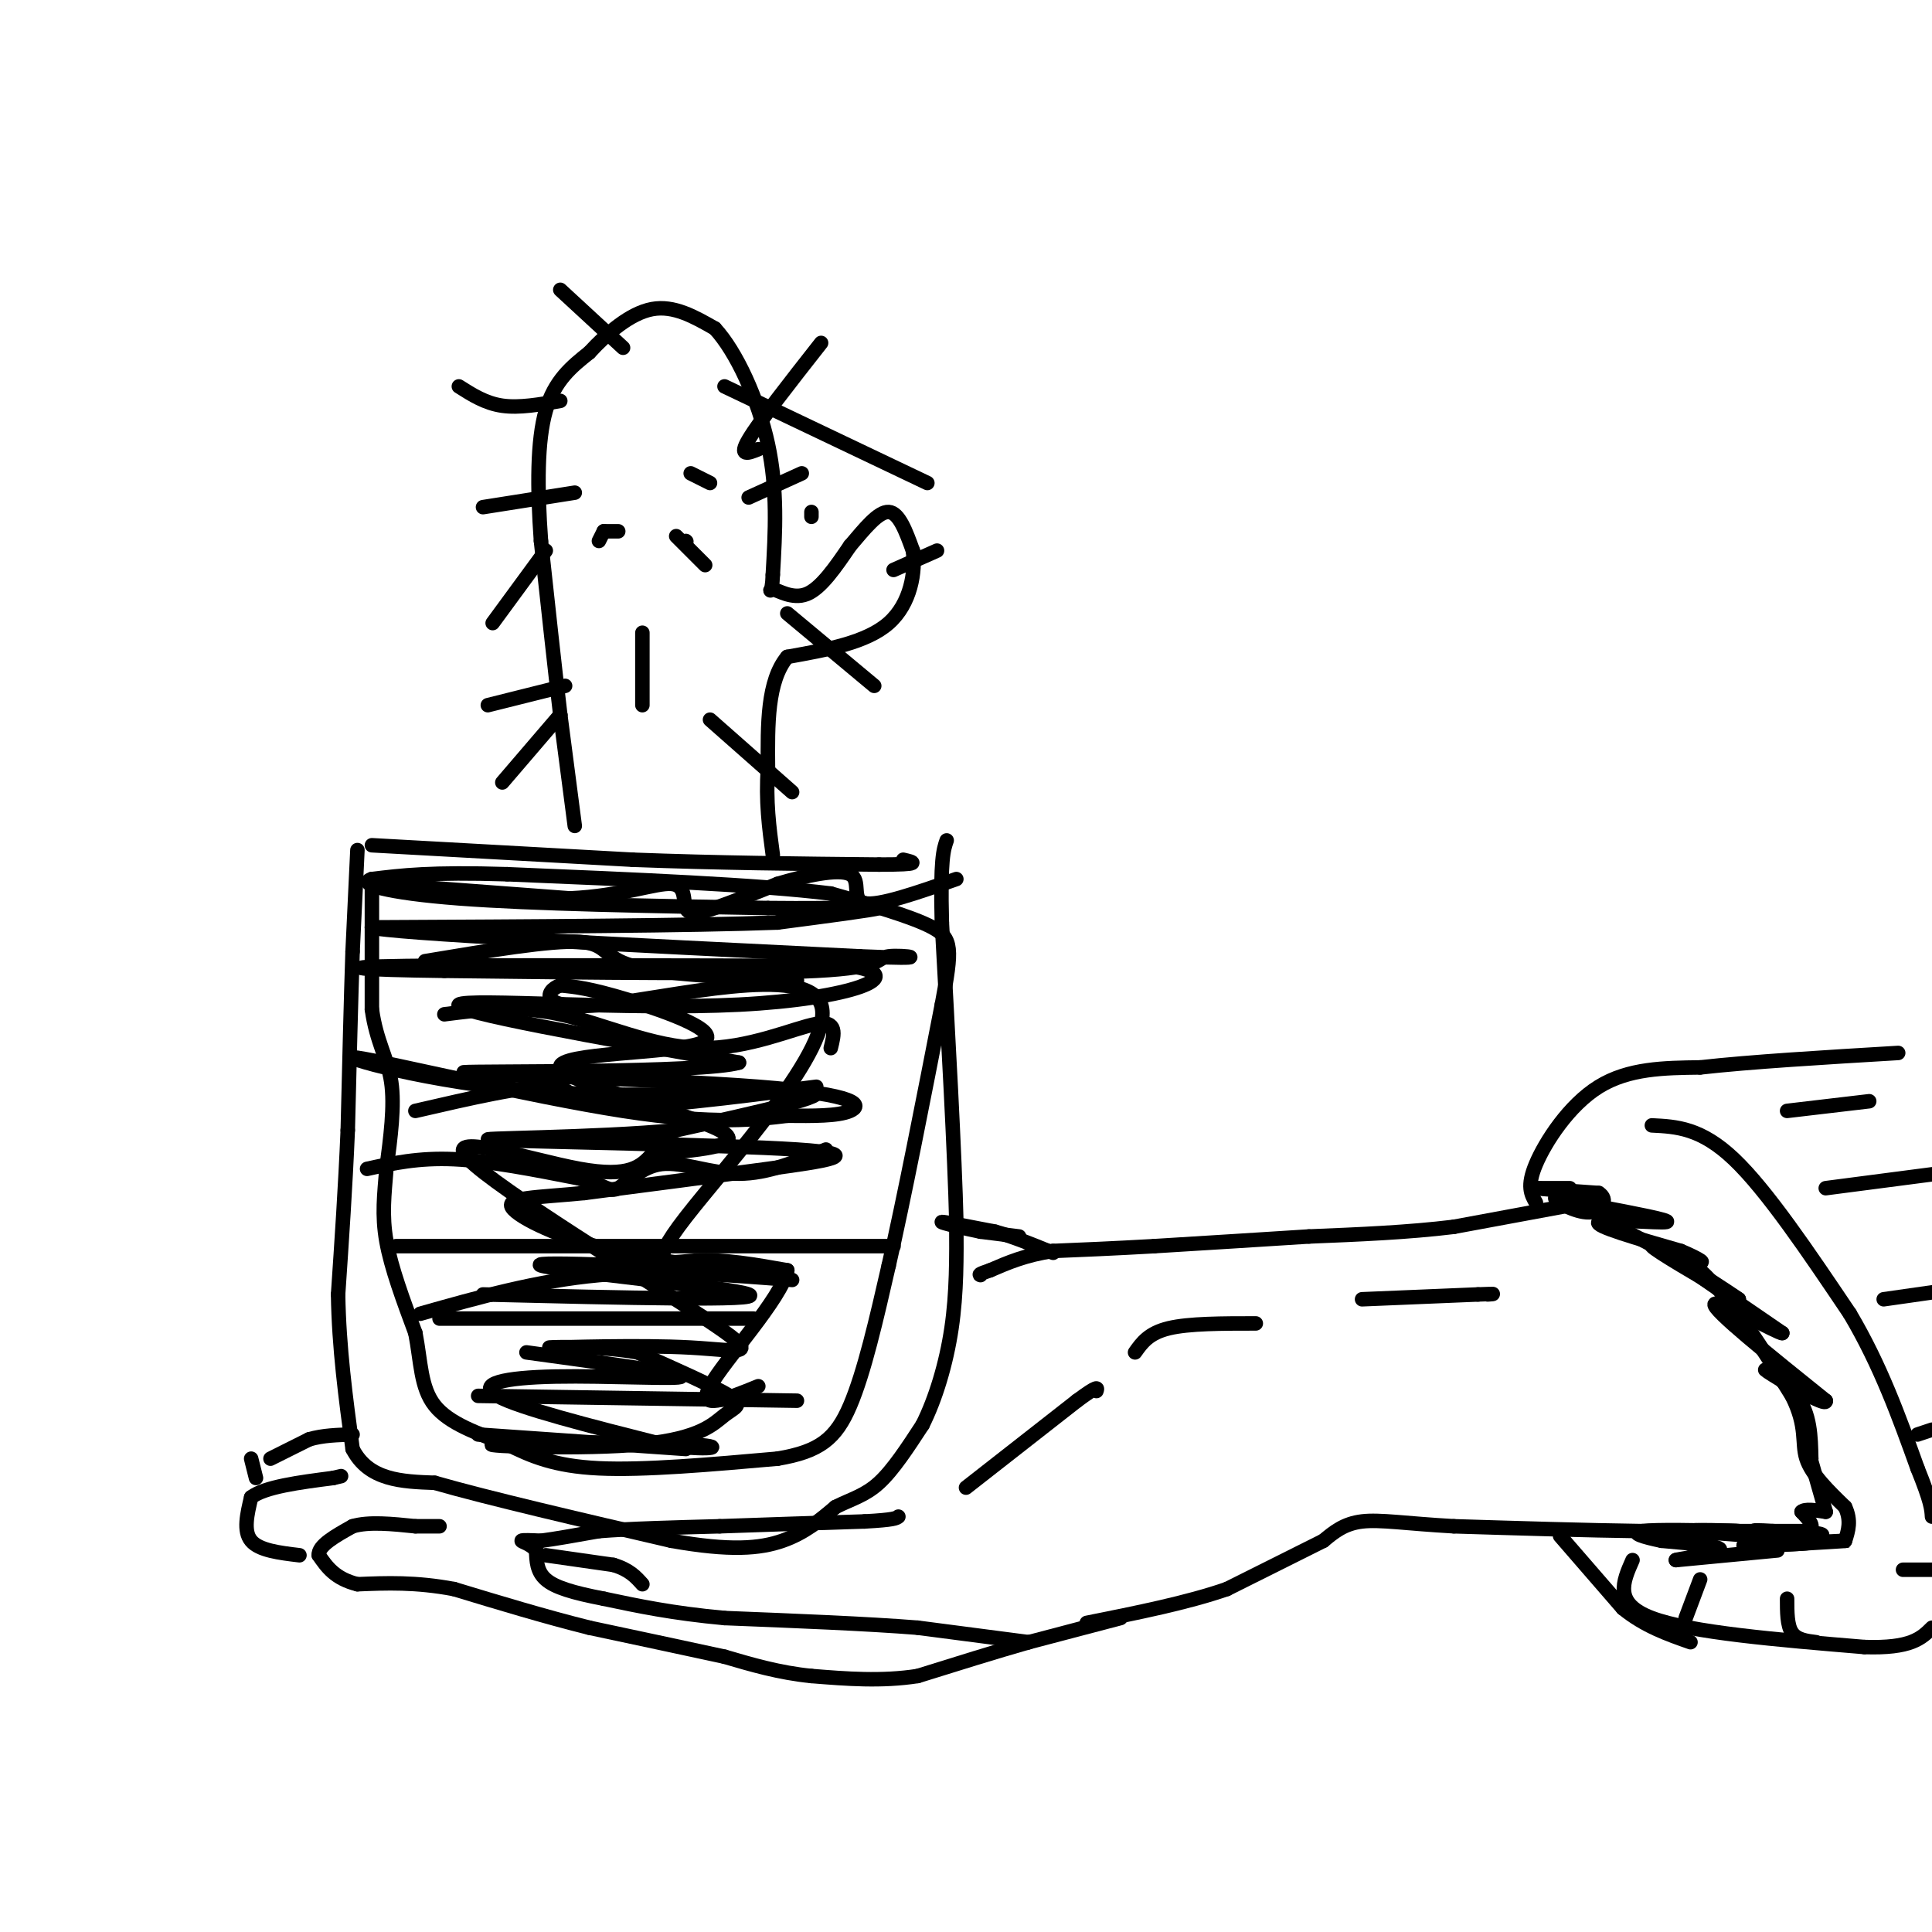 <svg viewBox='0 0 400 400' version='1.1' xmlns='http://www.w3.org/2000/svg' xmlns:xlink='http://www.w3.org/1999/xlink'><g fill='none' stroke='#000000' stroke-width='3' stroke-linecap='round' stroke-linejoin='round'><path d='M328,249c0.000,0.000 -27.000,5.000 -27,5'/><path d='M301,254c-9.500,1.167 -19.750,1.583 -30,2'/><path d='M271,256c-10.333,0.667 -21.167,1.333 -32,2'/><path d='M239,258c-8.833,0.500 -14.917,0.750 -21,1'/><path d='M218,259c-5.667,0.833 -9.333,2.417 -13,4'/><path d='M205,263c-2.500,0.833 -2.250,0.917 -2,1'/><path d='M331,252c0.000,0.000 21.000,11.000 21,11'/><path d='M352,263c6.667,6.167 12.833,16.083 19,26'/><path d='M371,289c3.267,6.489 1.933,9.711 3,13c1.067,3.289 4.533,6.644 8,10'/><path d='M382,312c1.333,2.833 0.667,4.917 0,7'/><path d='M373,317c0.000,0.000 -33.000,0.000 -33,0'/><path d='M340,317c-12.000,-0.167 -25.500,-0.583 -39,-1'/><path d='M301,316c-9.933,-0.556 -15.267,-1.444 -19,-1c-3.733,0.444 -5.867,2.222 -8,4'/><path d='M274,319c-4.667,2.333 -12.333,6.167 -20,10'/><path d='M254,329c-8.167,2.833 -18.583,4.917 -29,7'/><path d='M213,340c0.000,0.000 -23.000,-3.000 -23,-3'/><path d='M190,337c-10.500,-0.833 -25.250,-1.417 -40,-2'/><path d='M150,335c-10.833,-1.000 -17.917,-2.500 -25,-4'/><path d='M125,331c-6.467,-1.244 -10.133,-2.356 -12,-4c-1.867,-1.644 -1.933,-3.822 -2,-6'/><path d='M111,321c-1.156,-1.378 -3.044,-1.822 -3,-2c0.044,-0.178 2.022,-0.089 4,0'/><path d='M112,319c2.667,-0.333 7.333,-1.167 12,-2'/><path d='M124,317c6.167,-0.500 15.583,-0.750 25,-1'/><path d='M149,316c9.167,-0.333 19.583,-0.667 30,-1'/><path d='M179,315c6.167,-0.333 6.583,-0.667 7,-1'/><path d='M200,308c0.000,0.000 23.000,-18.000 23,-18'/><path d='M223,290c4.500,-3.333 4.250,-2.667 4,-2'/><path d='M235,280c1.417,-2.000 2.833,-4.000 7,-5c4.167,-1.000 11.083,-1.000 18,-1'/><path d='M232,335c0.000,0.000 -19.000,5.000 -19,5'/><path d='M213,340c-7.000,2.000 -15.000,4.500 -23,7'/><path d='M190,347c-7.500,1.167 -14.750,0.583 -22,0'/><path d='M168,347c-6.667,-0.667 -12.333,-2.333 -18,-4'/><path d='M150,343c-7.667,-1.667 -17.833,-3.833 -28,-6'/><path d='M122,337c-9.333,-2.333 -18.667,-5.167 -28,-8'/><path d='M94,329c-8.000,-1.500 -14.000,-1.250 -20,-1'/><path d='M74,328c-4.667,-1.167 -6.333,-3.583 -8,-6'/><path d='M66,322c-0.167,-2.000 3.417,-4.000 7,-6'/><path d='M73,316c3.333,-1.000 8.167,-0.500 13,0'/><path d='M86,316c3.000,0.000 4.000,0.000 5,0'/><path d='M62,322c-4.167,-0.500 -8.333,-1.000 -10,-3c-1.667,-2.000 -0.833,-5.500 0,-9'/><path d='M52,310c2.833,-2.167 9.917,-3.083 17,-4'/><path d='M69,306c2.833,-0.667 1.417,-0.333 0,0'/><path d='M74,176c0.000,0.000 -1.000,21.000 -1,21'/><path d='M73,197c-0.333,9.667 -0.667,23.333 -1,37'/><path d='M72,234c-0.500,11.833 -1.250,22.917 -2,34'/><path d='M70,268c0.167,11.000 1.583,21.500 3,32'/><path d='M73,300c3.333,6.500 10.167,6.750 17,7'/><path d='M90,307c11.000,3.167 30.000,7.583 49,12'/><path d='M139,319c12.244,2.178 18.356,1.622 23,0c4.644,-1.622 7.822,-4.311 11,-7'/><path d='M173,312c3.311,-1.667 6.089,-2.333 9,-5c2.911,-2.667 5.956,-7.333 9,-12'/><path d='M191,295c2.689,-5.333 4.911,-12.667 6,-20c1.089,-7.333 1.044,-14.667 1,-22'/><path d='M198,253c-0.333,-14.000 -1.667,-38.000 -3,-62'/><path d='M195,191c-0.333,-13.167 0.333,-15.083 1,-17'/><path d='M77,175c0.000,0.000 54.000,3.000 54,3'/><path d='M131,178c17.500,0.667 34.250,0.833 51,1'/><path d='M182,179c9.333,0.000 7.167,-0.500 5,-1'/><path d='M78,183c0.000,0.000 40.000,3.000 40,3'/><path d='M118,186c10.817,-0.502 17.858,-3.258 21,-3c3.142,0.258 2.384,3.531 3,5c0.616,1.469 2.604,1.134 6,0c3.396,-1.134 8.198,-3.067 13,-5'/><path d='M161,183c5.452,-1.643 12.583,-3.250 15,-2c2.417,1.250 0.119,5.357 3,6c2.881,0.643 10.940,-2.179 19,-5'/><path d='M119,171c0.000,0.000 -3.000,-23.000 -3,-23'/><path d='M116,148c-1.167,-9.833 -2.583,-22.917 -4,-36'/><path d='M112,112c-0.800,-11.067 -0.800,-20.733 1,-27c1.800,-6.267 5.400,-9.133 9,-12'/><path d='M122,73c3.711,-4.044 8.489,-8.156 13,-9c4.511,-0.844 8.756,1.578 13,4'/><path d='M148,68c4.422,4.756 8.978,14.644 11,24c2.022,9.356 1.511,18.178 1,27'/><path d='M160,119c-0.155,4.679 -1.042,2.875 0,3c1.042,0.125 4.012,2.179 7,1c2.988,-1.179 5.994,-5.589 9,-10'/><path d='M176,113c2.956,-3.467 5.844,-7.133 8,-7c2.156,0.133 3.578,4.067 5,8'/><path d='M189,114c0.600,4.267 -0.400,10.933 -5,15c-4.600,4.067 -12.800,5.533 -21,7'/><path d='M163,136c-4.167,5.000 -4.083,14.000 -4,23'/><path d='M159,159c-0.500,6.833 0.250,12.417 1,18'/><path d='M119,102c0.000,0.000 -19.000,3.000 -19,3'/><path d='M113,114c0.000,0.000 -11.000,15.000 -11,15'/><path d='M155,103c0.000,0.000 11.000,-5.000 11,-5'/><path d='M157,93c-2.083,0.833 -4.167,1.667 -2,-2c2.167,-3.667 8.583,-11.833 15,-20'/><path d='M143,98c0.000,0.000 4.000,2.000 4,2'/><path d='M142,112c0.000,0.000 0.100,0.100 0.1,0.1'/><path d='M128,110c0.000,0.000 -3.000,0.000 -3,0'/><path d='M125,110c0.000,0.000 -1.000,2.000 -1,2'/><path d='M140,111c0.000,0.000 6.000,6.000 6,6'/><path d='M185,118c0.000,0.000 9.000,-4.000 9,-4'/><path d='M168,107c0.000,0.000 0.000,-1.000 0,-1'/><path d='M318,249c-0.978,-1.689 -1.956,-3.378 0,-8c1.956,-4.622 6.844,-12.178 13,-16c6.156,-3.822 13.578,-3.911 21,-4'/><path d='M352,221c10.333,-1.167 25.667,-2.083 41,-3'/><path d='M338,323c-2.000,4.500 -4.000,9.000 4,12c8.000,3.000 26.000,4.500 44,6'/><path d='M386,341c9.667,0.333 11.833,-1.833 14,-4'/><path d='M342,233c5.083,0.250 10.167,0.500 17,7c6.833,6.500 15.417,19.250 24,32'/><path d='M383,272c6.333,10.667 10.167,21.333 14,32'/><path d='M397,304c2.833,7.000 2.917,8.500 3,10'/><path d='M370,230c0.000,0.000 17.000,-2.000 17,-2'/><path d='M378,246c0.000,0.000 23.000,-3.000 23,-3'/><path d='M390,269c0.000,0.000 14.000,-2.000 14,-2'/><path d='M397,297c0.000,0.000 3.000,-1.000 3,-1'/><path d='M394,325c0.000,0.000 6.000,0.000 6,0'/><path d='M370,331c0.000,2.750 0.000,5.500 1,7c1.000,1.500 3.000,1.750 5,2'/><path d='M352,327c0.000,0.000 -3.000,8.000 -3,8'/><path d='M88,199c13.044,-2.178 26.089,-4.356 32,-4c5.911,0.356 4.689,3.244 11,5c6.311,1.756 20.156,2.378 34,3'/><path d='M92,210c7.560,-0.970 15.119,-1.940 24,0c8.881,1.940 19.083,6.792 29,7c9.917,0.208 19.548,-4.226 24,-5c4.452,-0.774 3.726,2.113 3,5'/><path d='M86,230c11.444,-2.644 22.889,-5.289 28,-5c5.111,0.289 3.889,3.511 12,4c8.111,0.489 25.556,-1.756 43,-4'/><path d='M76,242c5.333,-1.167 10.667,-2.333 18,-2c7.333,0.333 16.667,2.167 26,4'/><path d='M120,244c5.486,1.423 6.203,2.979 8,2c1.797,-0.979 4.676,-4.494 9,-5c4.324,-0.506 10.093,1.998 16,2c5.907,0.002 11.954,-2.499 18,-5'/><path d='M82,258c0.000,0.000 103.000,0.000 103,0'/><path d='M87,272c12.083,-3.417 24.167,-6.833 37,-8c12.833,-1.167 26.417,-0.083 40,1'/><path d='M91,273c0.000,0.000 65.000,0.000 65,0'/><path d='M99,289c0.000,0.000 66.000,1.000 66,1'/><path d='M99,297c0.000,0.000 43.000,3.000 43,3'/><path d='M56,302c0.000,0.000 8.000,-4.000 8,-4'/><path d='M64,298c2.833,-0.833 5.917,-0.917 9,-1'/><path d='M52,302c0.000,0.000 1.000,4.000 1,4'/><path d='M282,269c0.000,0.000 24.000,-1.000 24,-1'/><path d='M306,268c4.333,-0.167 3.167,-0.083 2,0'/><path d='M117,142c0.000,0.000 -16.000,4.000 -16,4'/><path d='M116,148c0.000,0.000 -12.000,14.000 -12,14'/><path d='M147,149c0.000,0.000 17.000,15.000 17,15'/><path d='M133,131c0.000,0.000 0.000,15.000 0,15'/><path d='M163,127c0.000,0.000 18.000,15.000 18,15'/><path d='M129,72c0.000,0.000 -13.000,-12.000 -13,-12'/><path d='M116,83c-4.250,0.750 -8.500,1.500 -12,1c-3.500,-0.500 -6.250,-2.250 -9,-4'/><path d='M150,80c0.000,0.000 42.000,20.000 42,20'/><path d='M211,256c0.000,0.000 -8.000,-1.000 -8,-1'/><path d='M203,255c-3.511,-0.689 -8.289,-1.911 -8,-2c0.289,-0.089 5.644,0.956 11,2'/><path d='M206,255c3.667,1.000 7.333,2.500 11,4'/><path d='M217,259c1.833,0.667 0.917,0.333 0,0'/><path d='M113,322c0.000,0.000 14.000,2.000 14,2'/><path d='M127,324c3.333,1.000 4.667,2.500 6,4'/><path d='M323,318c0.000,0.000 13.000,15.000 13,15'/><path d='M336,333c4.500,3.667 9.250,5.333 14,7'/><path d='M368,321c0.000,0.000 -21.000,2.000 -21,2'/><path d='M347,323c-0.733,-0.044 7.933,-1.156 9,-2c1.067,-0.844 -5.467,-1.422 -12,-2'/><path d='M344,319c-3.644,-0.756 -6.756,-1.644 -4,-2c2.756,-0.356 11.378,-0.178 20,0'/><path d='M360,317c-0.464,-0.107 -11.625,-0.375 -9,0c2.625,0.375 19.036,1.393 23,2c3.964,0.607 -4.518,0.804 -13,1'/><path d='M361,320c3.356,-0.111 18.244,-0.889 21,-1c2.756,-0.111 -6.622,0.444 -16,1'/><path d='M366,320c0.400,-0.244 9.400,-1.356 11,-2c1.600,-0.644 -4.200,-0.822 -10,-1'/><path d='M367,317c-2.833,-0.202 -4.917,-0.208 -3,0c1.917,0.208 7.833,0.631 10,0c2.167,-0.631 0.583,-2.315 -1,-4'/><path d='M373,313c0.667,-0.667 2.833,-0.333 5,0'/><path d='M325,246c0.000,0.000 -7.000,0.000 -7,0'/><path d='M318,246c1.000,0.167 7.000,0.583 13,1'/><path d='M331,247c2.095,1.262 0.833,3.917 -2,4c-2.833,0.083 -7.238,-2.405 -7,-3c0.238,-0.595 5.119,0.702 10,2'/><path d='M332,250c5.524,1.060 14.333,2.708 13,3c-1.333,0.292 -12.810,-0.774 -14,0c-1.190,0.774 7.905,3.387 17,6'/><path d='M348,259c4.060,1.690 5.708,2.917 3,2c-2.708,-0.917 -9.774,-3.976 -9,-3c0.774,0.976 9.387,5.988 18,11'/><path d='M360,269c-1.333,-1.000 -13.667,-9.000 -14,-9c-0.333,0.000 11.333,8.000 23,16'/><path d='M369,276c-0.556,0.267 -13.444,-7.067 -14,-6c-0.556,1.067 11.222,10.533 23,20'/><path d='M378,290c0.524,1.595 -9.667,-4.417 -12,-6c-2.333,-1.583 3.190,1.262 6,5c2.810,3.738 2.905,8.369 3,13'/><path d='M375,302c0.067,0.733 -1.267,-3.933 -1,-3c0.267,0.933 2.133,7.467 4,14'/><path d='M77,182c0.000,0.000 0.000,27.000 0,27'/><path d='M77,209c0.933,6.733 3.267,10.067 4,15c0.733,4.933 -0.133,11.467 -1,18'/><path d='M80,242c-0.422,5.289 -0.978,9.511 0,15c0.978,5.489 3.489,12.244 6,19'/><path d='M86,276c1.156,5.933 1.044,11.267 4,15c2.956,3.733 8.978,5.867 15,8'/><path d='M105,299c4.911,2.444 9.689,4.556 19,5c9.311,0.444 23.156,-0.778 37,-2'/><path d='M161,302c8.733,-1.467 12.067,-4.133 15,-11c2.933,-6.867 5.467,-17.933 8,-29'/><path d='M184,262c3.167,-13.833 7.083,-33.917 11,-54'/><path d='M195,208c2.200,-11.644 2.200,-13.756 -2,-16c-4.200,-2.244 -12.600,-4.622 -21,-7'/><path d='M172,185c-14.667,-1.833 -40.833,-2.917 -67,-4'/><path d='M105,181c-15.833,-0.500 -21.917,0.250 -28,1'/><path d='M77,182c-3.200,0.956 2.800,2.844 18,4c15.200,1.156 39.600,1.578 64,2'/><path d='M159,188c16.000,0.178 24.000,-0.378 23,0c-1.000,0.378 -11.000,1.689 -21,3'/><path d='M161,191c-17.500,0.667 -50.750,0.833 -84,1'/><path d='M77,192c2.833,1.167 51.917,3.583 101,6'/><path d='M178,198c16.964,0.750 8.875,-0.375 6,0c-2.875,0.375 -0.536,2.250 -15,3c-14.464,0.750 -45.732,0.375 -77,0'/><path d='M92,201c-17.844,-0.222 -23.956,-0.778 -8,-1c15.956,-0.222 53.978,-0.111 92,0'/><path d='M176,200c13.179,1.952 0.125,6.833 -23,8c-23.125,1.167 -56.321,-1.381 -58,0c-1.679,1.381 28.161,6.690 58,12'/><path d='M153,220c-7.289,2.204 -54.510,1.715 -57,2c-2.490,0.285 39.753,1.346 61,3c21.247,1.654 21.499,3.901 19,5c-2.499,1.099 -7.750,1.049 -13,1'/><path d='M163,231c-6.021,0.716 -14.572,2.007 -34,-1c-19.428,-3.007 -49.733,-10.311 -55,-11c-5.267,-0.689 14.505,5.238 38,7c23.495,1.762 50.713,-0.639 56,0c5.287,0.639 -11.356,4.320 -28,8'/><path d='M140,234c-16.730,1.617 -44.557,1.660 -38,2c6.557,0.340 47.496,0.976 63,2c15.504,1.024 5.573,2.435 -6,4c-11.573,1.565 -24.786,3.282 -38,5'/><path d='M121,247c-10.093,0.971 -16.324,0.900 -15,3c1.324,2.100 10.203,6.373 21,9c10.797,2.627 23.514,3.608 28,4c4.486,0.392 0.743,0.196 -3,0'/><path d='M152,263c-12.726,-0.583 -43.042,-2.042 -40,-1c3.042,1.042 39.440,4.583 43,6c3.560,1.417 -25.720,0.708 -55,0'/><path d='M109,280c15.905,2.173 31.810,4.345 32,5c0.190,0.655 -15.333,-0.208 -26,0c-10.667,0.208 -16.476,1.488 -12,4c4.476,2.512 19.238,6.256 34,10'/><path d='M137,299c9.255,1.571 15.394,0.497 5,0c-10.394,-0.497 -37.321,-0.418 -40,0c-2.679,0.418 18.890,1.174 31,0c12.110,-1.174 14.760,-4.278 17,-6c2.240,-1.722 4.068,-2.064 1,-4c-3.068,-1.936 -11.034,-5.468 -19,-9'/><path d='M132,280c-8.491,-1.570 -20.220,-0.994 -18,-1c2.220,-0.006 18.388,-0.593 29,0c10.612,0.593 15.669,2.365 3,-6c-12.669,-8.365 -43.065,-26.868 -49,-33c-5.935,-6.132 12.590,0.105 23,2c10.410,1.895 12.705,-0.553 15,-3'/><path d='M135,239c8.017,-0.853 20.560,-1.485 14,-5c-6.560,-3.515 -32.222,-9.911 -33,-13c-0.778,-3.089 23.329,-2.870 29,-5c5.671,-2.130 -7.094,-6.609 -15,-9c-7.906,-2.391 -10.953,-2.696 -14,-3'/><path d='M116,204c-3.305,1.120 -4.568,5.419 9,4c13.568,-1.419 41.967,-8.556 45,0c3.033,8.556 -19.299,32.803 -28,44c-8.701,11.197 -3.772,9.342 2,9c5.772,-0.342 12.386,0.829 19,2'/><path d='M163,263c-1.044,5.644 -13.156,18.756 -16,24c-2.844,5.244 3.578,2.622 10,0'/></g>
</svg>